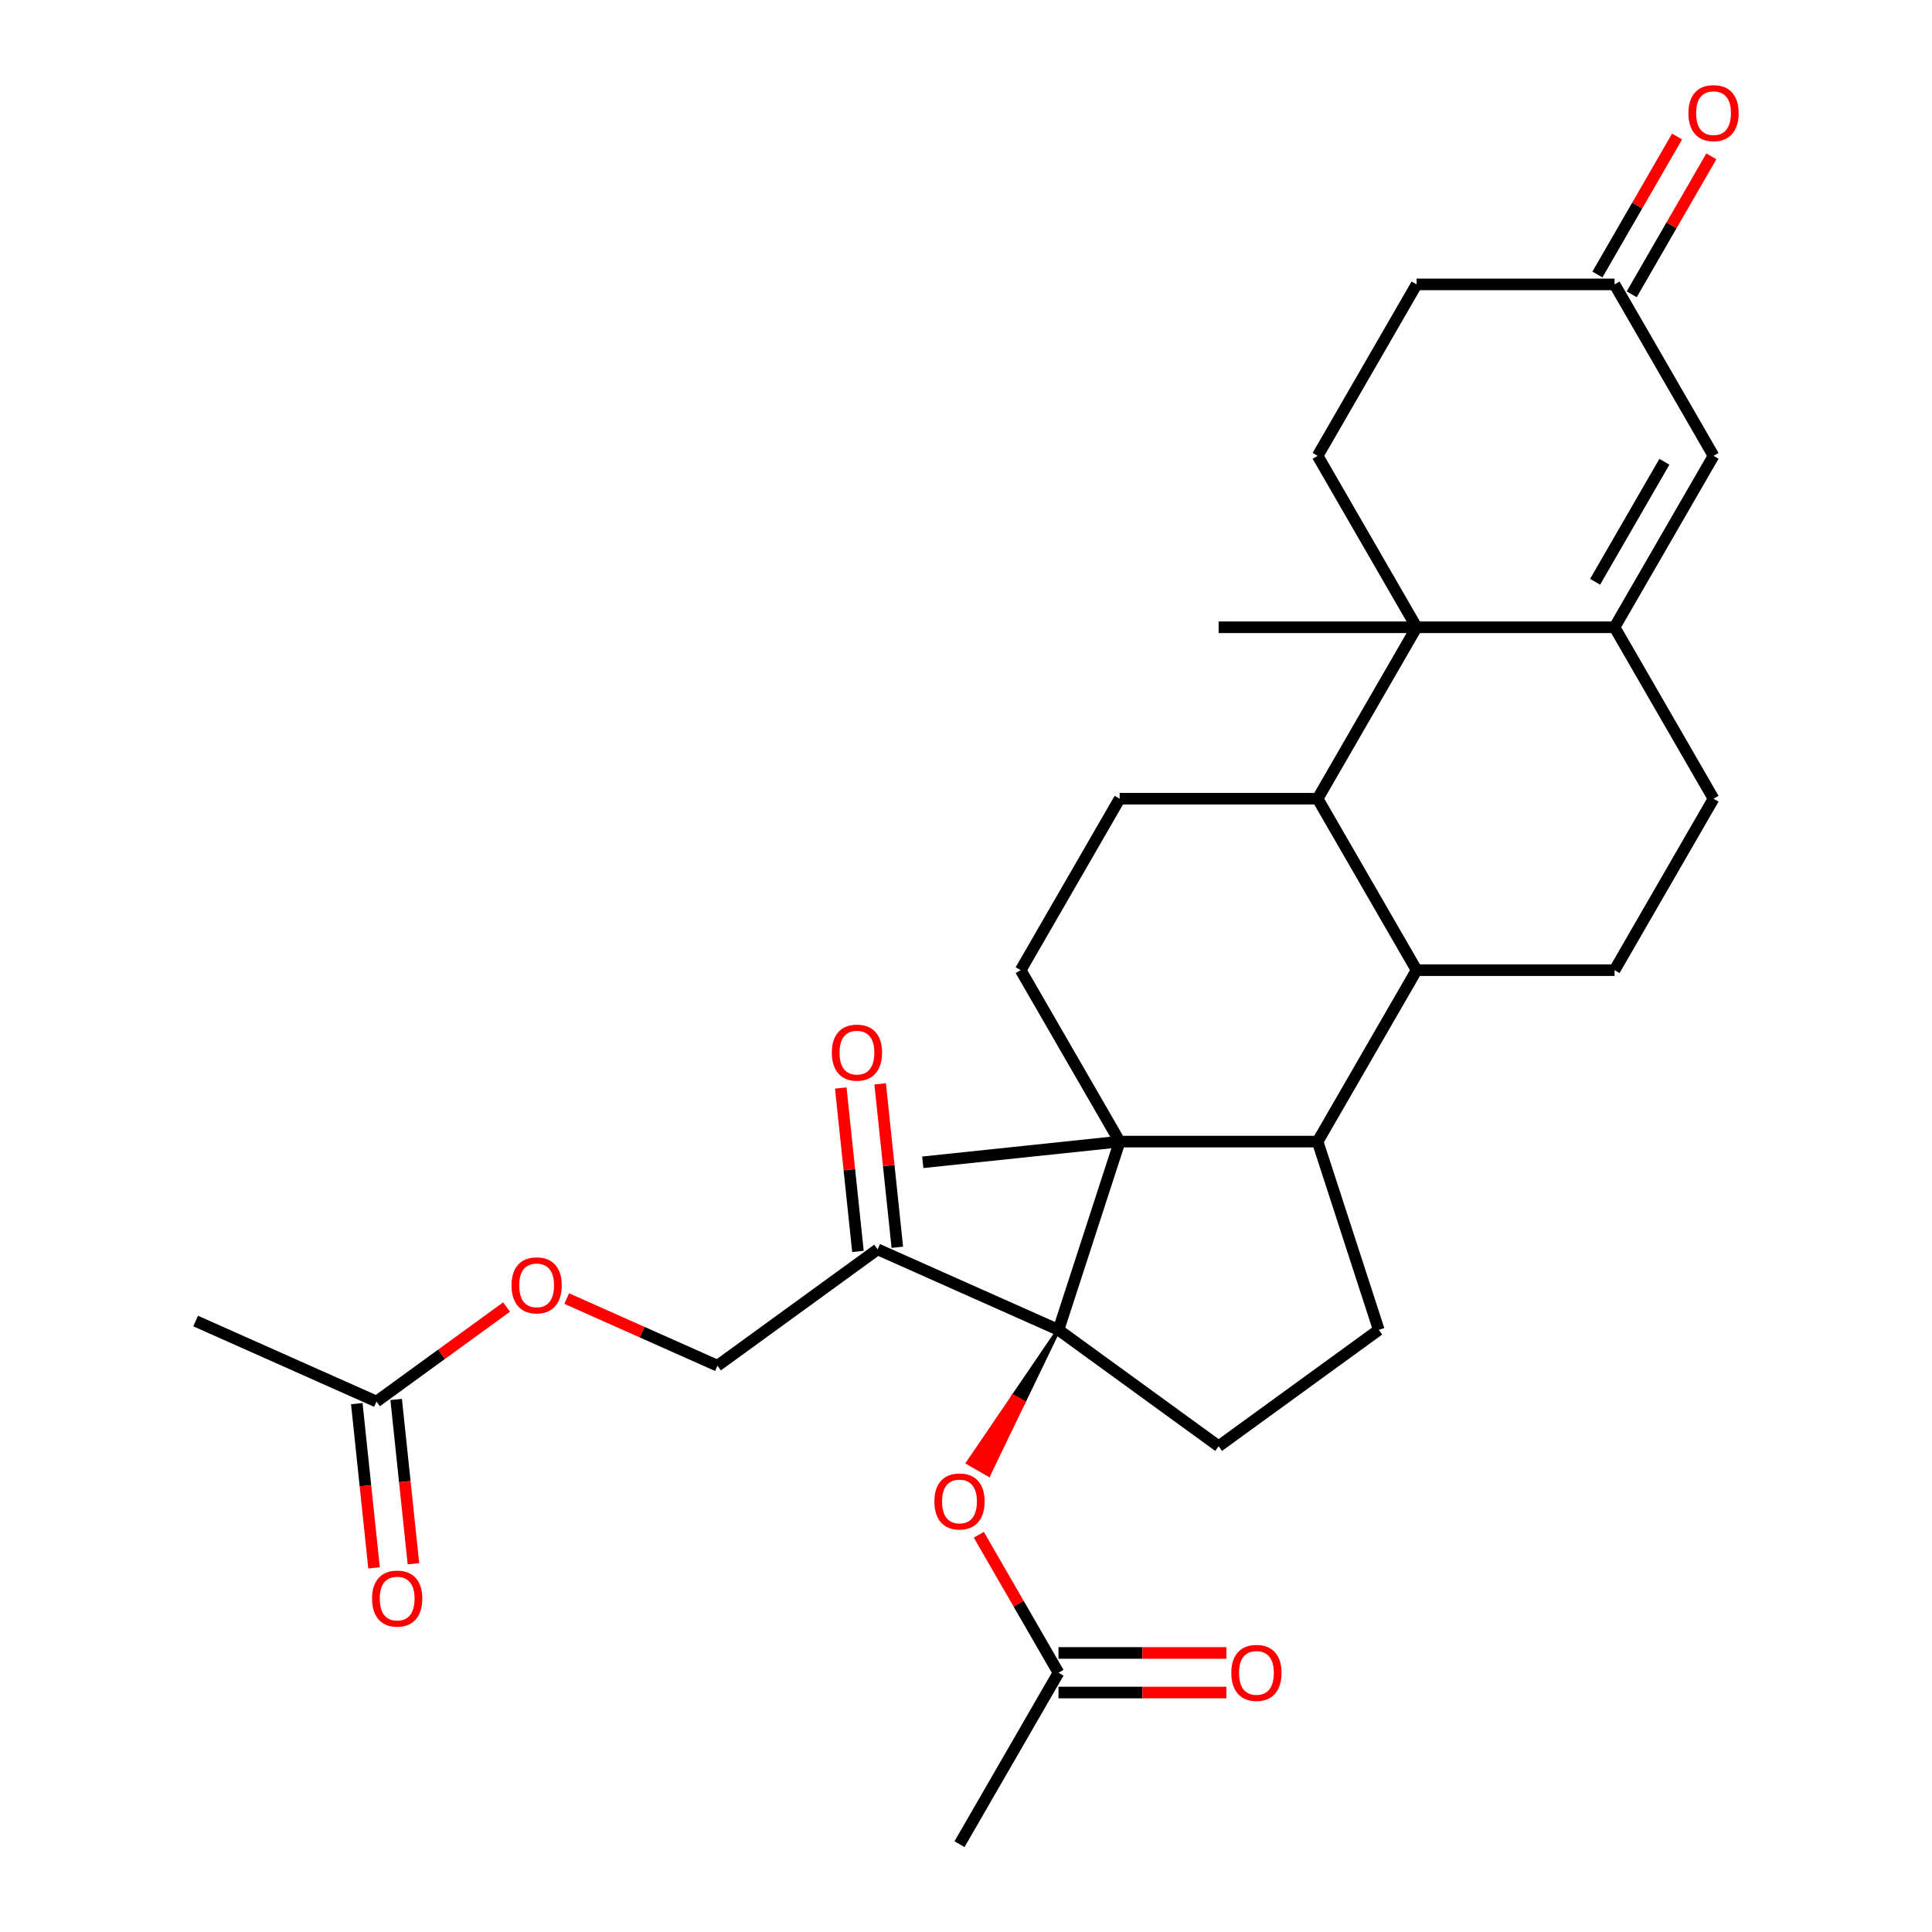 <?xml version='1.0' encoding='iso-8859-1'?>
<svg version='1.1' baseProfile='full'
              xmlns='http://www.w3.org/2000/svg'
                      xmlns:rdkit='http://www.rdkit.org/xml'
                      xmlns:xlink='http://www.w3.org/1999/xlink'
                  xml:space='preserve'
width='1000px' height='1000px' viewBox='0 0 1000 1000'>
<!-- END OF HEADER -->
<rect style='opacity:1.0;fill:#FFFFFF;stroke:none' width='1000' height='1000' x='0' y='0'> </rect>
<path class='bond-0' d='M 579.531,590.888 L 547.868,688.337' style='fill:none;fill-rule:evenodd;stroke:#000000;stroke-width:6px;stroke-linecap:butt;stroke-linejoin:miter;stroke-opacity:1' />
<path class='bond-2' d='M 579.531,590.888 L 681.995,590.888' style='fill:none;fill-rule:evenodd;stroke:#000000;stroke-width:6px;stroke-linecap:butt;stroke-linejoin:miter;stroke-opacity:1' />
<path class='bond-8' d='M 579.531,590.888 L 528.299,502.151' style='fill:none;fill-rule:evenodd;stroke:#000000;stroke-width:6px;stroke-linecap:butt;stroke-linejoin:miter;stroke-opacity:1' />
<path class='bond-26' d='M 579.531,590.888 L 477.628,601.598' style='fill:none;fill-rule:evenodd;stroke:#000000;stroke-width:6px;stroke-linecap:butt;stroke-linejoin:miter;stroke-opacity:1' />
<path class='bond-6' d='M 547.868,688.337 L 454.262,646.661' style='fill:none;fill-rule:evenodd;stroke:#000000;stroke-width:6px;stroke-linecap:butt;stroke-linejoin:miter;stroke-opacity:1' />
<path class='bond-9' d='M 547.868,688.337 L 630.763,748.563' style='fill:none;fill-rule:evenodd;stroke:#000000;stroke-width:6px;stroke-linecap:butt;stroke-linejoin:miter;stroke-opacity:1' />
<path class='bond-10' d='M 547.868,688.337 L 524.463,722.727 L 529.787,725.801 Z' style='fill:#000000;fill-rule:evenodd;fill-opacity:1;stroke:#000000;stroke-width:2px;stroke-linecap:butt;stroke-linejoin:miter;stroke-opacity:1;' />
<path class='bond-10' d='M 524.463,722.727 L 511.707,763.265 L 501.058,757.117 Z' style='fill:#FF0000;fill-rule:evenodd;fill-opacity:1;stroke:#FF0000;stroke-width:2px;stroke-linecap:butt;stroke-linejoin:miter;stroke-opacity:1;' />
<path class='bond-10' d='M 524.463,722.727 L 529.787,725.801 L 511.707,763.265 Z' style='fill:#FF0000;fill-rule:evenodd;fill-opacity:1;stroke:#FF0000;stroke-width:2px;stroke-linecap:butt;stroke-linejoin:miter;stroke-opacity:1;' />
<path class='bond-1' d='M 733.227,324.679 L 681.995,413.415' style='fill:none;fill-rule:evenodd;stroke:#000000;stroke-width:6px;stroke-linecap:butt;stroke-linejoin:miter;stroke-opacity:1' />
<path class='bond-3' d='M 733.227,324.679 L 835.69,324.679' style='fill:none;fill-rule:evenodd;stroke:#000000;stroke-width:6px;stroke-linecap:butt;stroke-linejoin:miter;stroke-opacity:1' />
<path class='bond-13' d='M 733.227,324.679 L 681.995,235.943' style='fill:none;fill-rule:evenodd;stroke:#000000;stroke-width:6px;stroke-linecap:butt;stroke-linejoin:miter;stroke-opacity:1' />
<path class='bond-27' d='M 733.227,324.679 L 630.763,324.679' style='fill:none;fill-rule:evenodd;stroke:#000000;stroke-width:6px;stroke-linecap:butt;stroke-linejoin:miter;stroke-opacity:1' />
<path class='bond-5' d='M 681.995,590.888 L 733.227,502.151' style='fill:none;fill-rule:evenodd;stroke:#000000;stroke-width:6px;stroke-linecap:butt;stroke-linejoin:miter;stroke-opacity:1' />
<path class='bond-11' d='M 681.995,590.888 L 713.658,688.337' style='fill:none;fill-rule:evenodd;stroke:#000000;stroke-width:6px;stroke-linecap:butt;stroke-linejoin:miter;stroke-opacity:1' />
<path class='bond-7' d='M 835.69,324.679 L 886.922,235.943' style='fill:none;fill-rule:evenodd;stroke:#000000;stroke-width:6px;stroke-linecap:butt;stroke-linejoin:miter;stroke-opacity:1' />
<path class='bond-7' d='M 825.628,301.122 L 861.49,239.007' style='fill:none;fill-rule:evenodd;stroke:#000000;stroke-width:6px;stroke-linecap:butt;stroke-linejoin:miter;stroke-opacity:1' />
<path class='bond-32' d='M 835.69,324.679 L 886.922,413.415' style='fill:none;fill-rule:evenodd;stroke:#000000;stroke-width:6px;stroke-linecap:butt;stroke-linejoin:miter;stroke-opacity:1' />
<path class='bond-4' d='M 681.995,413.415 L 579.531,413.415' style='fill:none;fill-rule:evenodd;stroke:#000000;stroke-width:6px;stroke-linecap:butt;stroke-linejoin:miter;stroke-opacity:1' />
<path class='bond-31' d='M 681.995,413.415 L 733.227,502.151' style='fill:none;fill-rule:evenodd;stroke:#000000;stroke-width:6px;stroke-linecap:butt;stroke-linejoin:miter;stroke-opacity:1' />
<path class='bond-14' d='M 733.227,502.151 L 835.69,502.151' style='fill:none;fill-rule:evenodd;stroke:#000000;stroke-width:6px;stroke-linecap:butt;stroke-linejoin:miter;stroke-opacity:1' />
<path class='bond-19' d='M 454.262,646.661 L 371.368,706.888' style='fill:none;fill-rule:evenodd;stroke:#000000;stroke-width:6px;stroke-linecap:butt;stroke-linejoin:miter;stroke-opacity:1' />
<path class='bond-20' d='M 464.453,645.59 L 460.008,603.299' style='fill:none;fill-rule:evenodd;stroke:#000000;stroke-width:6px;stroke-linecap:butt;stroke-linejoin:miter;stroke-opacity:1' />
<path class='bond-20' d='M 460.008,603.299 L 455.563,561.009' style='fill:none;fill-rule:evenodd;stroke:#FF0000;stroke-width:6px;stroke-linecap:butt;stroke-linejoin:miter;stroke-opacity:1' />
<path class='bond-20' d='M 444.072,647.732 L 439.627,605.441' style='fill:none;fill-rule:evenodd;stroke:#000000;stroke-width:6px;stroke-linecap:butt;stroke-linejoin:miter;stroke-opacity:1' />
<path class='bond-20' d='M 439.627,605.441 L 435.182,563.151' style='fill:none;fill-rule:evenodd;stroke:#FF0000;stroke-width:6px;stroke-linecap:butt;stroke-linejoin:miter;stroke-opacity:1' />
<path class='bond-33' d='M 886.922,235.943 L 835.69,147.206' style='fill:none;fill-rule:evenodd;stroke:#000000;stroke-width:6px;stroke-linecap:butt;stroke-linejoin:miter;stroke-opacity:1' />
<path class='bond-12' d='M 528.299,502.151 L 579.531,413.415' style='fill:none;fill-rule:evenodd;stroke:#000000;stroke-width:6px;stroke-linecap:butt;stroke-linejoin:miter;stroke-opacity:1' />
<path class='bond-30' d='M 630.763,748.563 L 713.658,688.337' style='fill:none;fill-rule:evenodd;stroke:#000000;stroke-width:6px;stroke-linecap:butt;stroke-linejoin:miter;stroke-opacity:1' />
<path class='bond-15' d='M 506.637,794.395 L 527.252,830.102' style='fill:none;fill-rule:evenodd;stroke:#FF0000;stroke-width:6px;stroke-linecap:butt;stroke-linejoin:miter;stroke-opacity:1' />
<path class='bond-15' d='M 527.252,830.102 L 547.868,865.809' style='fill:none;fill-rule:evenodd;stroke:#000000;stroke-width:6px;stroke-linecap:butt;stroke-linejoin:miter;stroke-opacity:1' />
<path class='bond-25' d='M 681.995,235.943 L 733.227,147.206' style='fill:none;fill-rule:evenodd;stroke:#000000;stroke-width:6px;stroke-linecap:butt;stroke-linejoin:miter;stroke-opacity:1' />
<path class='bond-16' d='M 835.69,502.151 L 886.922,413.415' style='fill:none;fill-rule:evenodd;stroke:#000000;stroke-width:6px;stroke-linecap:butt;stroke-linejoin:miter;stroke-opacity:1' />
<path class='bond-22' d='M 547.868,876.056 L 591.319,876.056' style='fill:none;fill-rule:evenodd;stroke:#000000;stroke-width:6px;stroke-linecap:butt;stroke-linejoin:miter;stroke-opacity:1' />
<path class='bond-22' d='M 591.319,876.056 L 634.77,876.056' style='fill:none;fill-rule:evenodd;stroke:#FF0000;stroke-width:6px;stroke-linecap:butt;stroke-linejoin:miter;stroke-opacity:1' />
<path class='bond-22' d='M 547.868,855.563 L 591.319,855.563' style='fill:none;fill-rule:evenodd;stroke:#000000;stroke-width:6px;stroke-linecap:butt;stroke-linejoin:miter;stroke-opacity:1' />
<path class='bond-22' d='M 591.319,855.563 L 634.77,855.563' style='fill:none;fill-rule:evenodd;stroke:#FF0000;stroke-width:6px;stroke-linecap:butt;stroke-linejoin:miter;stroke-opacity:1' />
<path class='bond-28' d='M 547.868,865.809 L 496.636,954.545' style='fill:none;fill-rule:evenodd;stroke:#000000;stroke-width:6px;stroke-linecap:butt;stroke-linejoin:miter;stroke-opacity:1' />
<path class='bond-17' d='M 835.69,147.206 L 733.227,147.206' style='fill:none;fill-rule:evenodd;stroke:#000000;stroke-width:6px;stroke-linecap:butt;stroke-linejoin:miter;stroke-opacity:1' />
<path class='bond-24' d='M 844.564,152.33 L 865.18,116.622' style='fill:none;fill-rule:evenodd;stroke:#000000;stroke-width:6px;stroke-linecap:butt;stroke-linejoin:miter;stroke-opacity:1' />
<path class='bond-24' d='M 865.18,116.622 L 885.795,80.915' style='fill:none;fill-rule:evenodd;stroke:#FF0000;stroke-width:6px;stroke-linecap:butt;stroke-linejoin:miter;stroke-opacity:1' />
<path class='bond-24' d='M 826.817,142.083 L 847.432,106.376' style='fill:none;fill-rule:evenodd;stroke:#000000;stroke-width:6px;stroke-linecap:butt;stroke-linejoin:miter;stroke-opacity:1' />
<path class='bond-24' d='M 847.432,106.376 L 868.048,70.668' style='fill:none;fill-rule:evenodd;stroke:#FF0000;stroke-width:6px;stroke-linecap:butt;stroke-linejoin:miter;stroke-opacity:1' />
<path class='bond-18' d='M 194.867,725.438 L 228.534,700.978' style='fill:none;fill-rule:evenodd;stroke:#000000;stroke-width:6px;stroke-linecap:butt;stroke-linejoin:miter;stroke-opacity:1' />
<path class='bond-18' d='M 228.534,700.978 L 262.201,676.518' style='fill:none;fill-rule:evenodd;stroke:#FF0000;stroke-width:6px;stroke-linecap:butt;stroke-linejoin:miter;stroke-opacity:1' />
<path class='bond-23' d='M 184.677,726.51 L 189.145,769.02' style='fill:none;fill-rule:evenodd;stroke:#000000;stroke-width:6px;stroke-linecap:butt;stroke-linejoin:miter;stroke-opacity:1' />
<path class='bond-23' d='M 189.145,769.02 L 193.613,811.53' style='fill:none;fill-rule:evenodd;stroke:#FF0000;stroke-width:6px;stroke-linecap:butt;stroke-linejoin:miter;stroke-opacity:1' />
<path class='bond-23' d='M 205.057,724.367 L 209.525,766.878' style='fill:none;fill-rule:evenodd;stroke:#000000;stroke-width:6px;stroke-linecap:butt;stroke-linejoin:miter;stroke-opacity:1' />
<path class='bond-23' d='M 209.525,766.878 L 213.993,809.388' style='fill:none;fill-rule:evenodd;stroke:#FF0000;stroke-width:6px;stroke-linecap:butt;stroke-linejoin:miter;stroke-opacity:1' />
<path class='bond-29' d='M 194.867,725.438 L 101.262,683.763' style='fill:none;fill-rule:evenodd;stroke:#000000;stroke-width:6px;stroke-linecap:butt;stroke-linejoin:miter;stroke-opacity:1' />
<path class='bond-21' d='M 371.368,706.888 L 332.346,689.514' style='fill:none;fill-rule:evenodd;stroke:#000000;stroke-width:6px;stroke-linecap:butt;stroke-linejoin:miter;stroke-opacity:1' />
<path class='bond-21' d='M 332.346,689.514 L 293.324,672.14' style='fill:none;fill-rule:evenodd;stroke:#FF0000;stroke-width:6px;stroke-linecap:butt;stroke-linejoin:miter;stroke-opacity:1' />
<path  class='atom-11' d='M 483.636 777.153
Q 483.636 770.353, 486.996 766.553
Q 490.356 762.753, 496.636 762.753
Q 502.916 762.753, 506.276 766.553
Q 509.636 770.353, 509.636 777.153
Q 509.636 784.033, 506.236 787.953
Q 502.836 791.833, 496.636 791.833
Q 490.396 791.833, 486.996 787.953
Q 483.636 784.073, 483.636 777.153
M 496.636 788.633
Q 500.956 788.633, 503.276 785.753
Q 505.636 782.833, 505.636 777.153
Q 505.636 771.593, 503.276 768.793
Q 500.956 765.953, 496.636 765.953
Q 492.316 765.953, 489.956 768.753
Q 487.636 771.553, 487.636 777.153
Q 487.636 782.873, 489.956 785.753
Q 492.316 788.633, 496.636 788.633
' fill='#FF0000'/>
<path  class='atom-21' d='M 430.552 544.838
Q 430.552 538.038, 433.912 534.238
Q 437.272 530.438, 443.552 530.438
Q 449.832 530.438, 453.192 534.238
Q 456.552 538.038, 456.552 544.838
Q 456.552 551.718, 453.152 555.638
Q 449.752 559.518, 443.552 559.518
Q 437.312 559.518, 433.912 555.638
Q 430.552 551.758, 430.552 544.838
M 443.552 556.318
Q 447.872 556.318, 450.192 553.438
Q 452.552 550.518, 452.552 544.838
Q 452.552 539.278, 450.192 536.478
Q 447.872 533.638, 443.552 533.638
Q 439.232 533.638, 436.872 536.438
Q 434.552 539.238, 434.552 544.838
Q 434.552 550.558, 436.872 553.438
Q 439.232 556.318, 443.552 556.318
' fill='#FF0000'/>
<path  class='atom-22' d='M 264.762 665.292
Q 264.762 658.492, 268.122 654.692
Q 271.482 650.892, 277.762 650.892
Q 284.042 650.892, 287.402 654.692
Q 290.762 658.492, 290.762 665.292
Q 290.762 672.172, 287.362 676.092
Q 283.962 679.972, 277.762 679.972
Q 271.522 679.972, 268.122 676.092
Q 264.762 672.212, 264.762 665.292
M 277.762 676.772
Q 282.082 676.772, 284.402 673.892
Q 286.762 670.972, 286.762 665.292
Q 286.762 659.732, 284.402 656.932
Q 282.082 654.092, 277.762 654.092
Q 273.442 654.092, 271.082 656.892
Q 268.762 659.692, 268.762 665.292
Q 268.762 671.012, 271.082 673.892
Q 273.442 676.772, 277.762 676.772
' fill='#FF0000'/>
<path  class='atom-23' d='M 637.332 865.889
Q 637.332 859.089, 640.692 855.289
Q 644.052 851.489, 650.332 851.489
Q 656.612 851.489, 659.972 855.289
Q 663.332 859.089, 663.332 865.889
Q 663.332 872.769, 659.932 876.689
Q 656.532 880.569, 650.332 880.569
Q 644.092 880.569, 640.692 876.689
Q 637.332 872.809, 637.332 865.889
M 650.332 877.369
Q 654.652 877.369, 656.972 874.489
Q 659.332 871.569, 659.332 865.889
Q 659.332 860.329, 656.972 857.529
Q 654.652 854.689, 650.332 854.689
Q 646.012 854.689, 643.652 857.489
Q 641.332 860.289, 641.332 865.889
Q 641.332 871.609, 643.652 874.489
Q 646.012 877.369, 650.332 877.369
' fill='#FF0000'/>
<path  class='atom-24' d='M 192.578 827.421
Q 192.578 820.621, 195.938 816.821
Q 199.298 813.021, 205.578 813.021
Q 211.858 813.021, 215.218 816.821
Q 218.578 820.621, 218.578 827.421
Q 218.578 834.301, 215.178 838.221
Q 211.778 842.101, 205.578 842.101
Q 199.338 842.101, 195.938 838.221
Q 192.578 834.341, 192.578 827.421
M 205.578 838.901
Q 209.898 838.901, 212.218 836.021
Q 214.578 833.101, 214.578 827.421
Q 214.578 821.861, 212.218 819.061
Q 209.898 816.221, 205.578 816.221
Q 201.258 816.221, 198.898 819.021
Q 196.578 821.821, 196.578 827.421
Q 196.578 833.141, 198.898 836.021
Q 201.258 838.901, 205.578 838.901
' fill='#FF0000'/>
<path  class='atom-25' d='M 873.922 58.55
Q 873.922 51.75, 877.282 47.95
Q 880.642 44.15, 886.922 44.15
Q 893.202 44.15, 896.562 47.95
Q 899.922 51.75, 899.922 58.55
Q 899.922 65.43, 896.522 69.35
Q 893.122 73.23, 886.922 73.23
Q 880.682 73.23, 877.282 69.35
Q 873.922 65.47, 873.922 58.55
M 886.922 70.03
Q 891.242 70.03, 893.562 67.15
Q 895.922 64.23, 895.922 58.55
Q 895.922 52.99, 893.562 50.19
Q 891.242 47.35, 886.922 47.35
Q 882.602 47.35, 880.242 50.15
Q 877.922 52.95, 877.922 58.55
Q 877.922 64.27, 880.242 67.15
Q 882.602 70.03, 886.922 70.03
' fill='#FF0000'/>
</svg>
